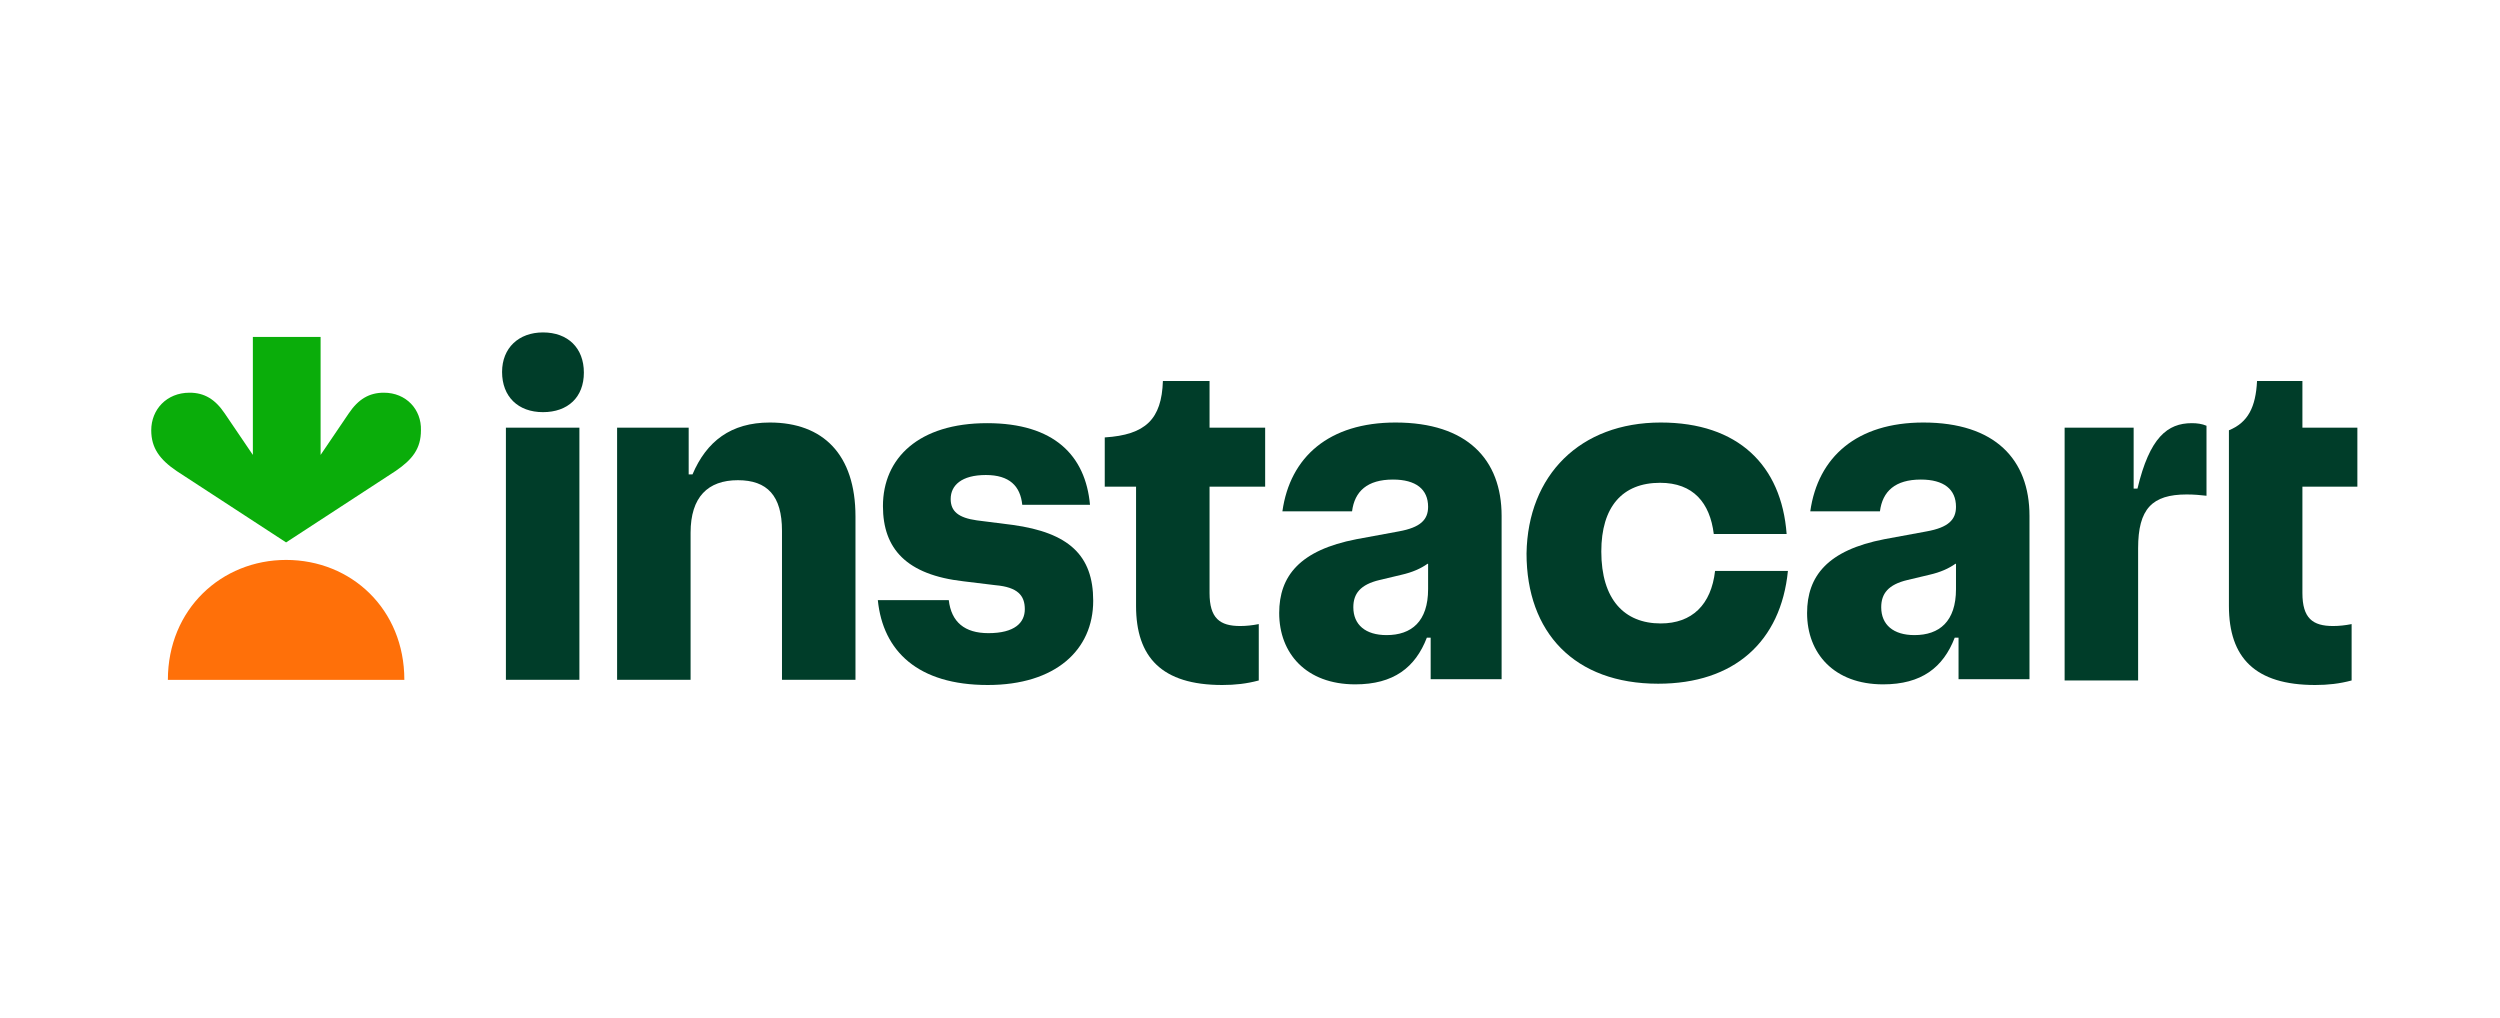<svg width="199" height="81" viewBox="0 0 199 81" fill="none" xmlns="http://www.w3.org/2000/svg">
<g clip-path="url(#clip0_74_46671)">
<path d="M30.556 31.259C29.386 31.259 28.521 31.775 27.758 32.91L25.52 36.212V26.822H20.128V36.212L17.889 32.91C17.126 31.775 16.261 31.259 15.091 31.259C13.26 31.259 12.039 32.6 12.039 34.251C12.039 35.644 12.7 36.573 14.074 37.502L22.773 43.176L31.472 37.502C32.846 36.573 33.507 35.696 33.507 34.251C33.558 32.6 32.337 31.259 30.556 31.259Z" fill="#0AAD0A"></path>
<path d="M22.774 44.57C27.963 44.57 32.186 48.491 32.186 54.115H13.363C13.363 48.491 17.637 44.57 22.774 44.57Z" fill="#FF7009"></path>
<path d="M43.221 32.807C41.237 32.807 39.965 31.568 39.965 29.608C39.965 27.699 41.288 26.461 43.221 26.461C45.205 26.461 46.476 27.699 46.476 29.66C46.476 31.62 45.205 32.807 43.221 32.807ZM46.12 34.045V54.114H40.27V34.045H46.12Z" fill="#003D29"></path>
<path d="M54.819 34.045V37.76H55.124C56.243 35.129 58.176 33.633 61.279 33.633C65.502 33.633 68.096 36.161 68.096 41.114V54.114H62.246V42.248C62.246 39.463 61.076 38.224 58.736 38.224C56.345 38.224 54.971 39.566 54.971 42.403V54.114H49.121V34.045H54.819Z" fill="#003D29"></path>
<path d="M75.522 47.768C75.725 49.522 76.793 50.399 78.676 50.399C80.761 50.399 81.575 49.574 81.575 48.49C81.575 47.407 81.016 46.736 79.235 46.581L76.692 46.272C72.164 45.756 70.282 43.692 70.282 40.287C70.282 36.469 73.131 33.684 78.574 33.684C83.915 33.684 86.408 36.263 86.764 40.184H81.372C81.219 38.688 80.355 37.811 78.472 37.811C76.539 37.811 75.674 38.636 75.674 39.72C75.674 40.7 76.285 41.216 77.76 41.422L80.609 41.783C85.086 42.402 87.019 44.208 87.019 47.819C87.019 51.74 84.017 54.526 78.625 54.526C73.08 54.526 70.282 51.843 69.875 47.768H75.522Z" fill="#003D29"></path>
<path d="M90.43 48.232V38.739H87.938V34.819C91.193 34.612 92.465 33.374 92.567 30.33H96.28V34.045H100.706V38.739H96.28V47.2C96.28 49.212 97.094 49.831 98.722 49.831C99.18 49.831 99.689 49.78 100.198 49.677V54.165C99.231 54.423 98.315 54.526 97.298 54.526C92.465 54.526 90.43 52.308 90.43 48.232Z" fill="#003D29"></path>
<path d="M113.83 50.761H113.576C112.66 53.134 110.93 54.475 107.878 54.475C103.961 54.475 101.824 51.999 101.824 48.8C101.824 45.86 103.452 43.796 107.98 42.919L111.337 42.3C113.067 41.99 113.677 41.371 113.677 40.34C113.677 38.947 112.711 38.173 110.879 38.173C108.844 38.173 107.827 39.101 107.624 40.701H102.079C102.689 36.367 105.792 33.633 111.083 33.633C116.78 33.633 119.528 36.574 119.528 41.062V54.063H113.881V50.761H113.83ZM113.626 44.88C113.118 45.241 112.456 45.55 111.541 45.757L109.811 46.169C108.285 46.531 107.725 47.253 107.725 48.336C107.725 49.729 108.692 50.554 110.371 50.554C112.355 50.554 113.677 49.471 113.677 46.892V44.88H113.626Z" fill="#003D29"></path>
<path d="M132.195 33.633C138.35 33.633 141.809 37.038 142.216 42.506H136.417C136.112 40.03 134.789 38.431 132.144 38.431C129.142 38.431 127.464 40.34 127.464 43.899C127.464 47.717 129.295 49.626 132.195 49.626C134.687 49.626 136.214 48.13 136.519 45.447H142.318C141.759 51.07 138.045 54.424 131.991 54.424C125.327 54.424 121.512 50.348 121.512 44.054C121.613 37.812 125.785 33.633 132.195 33.633Z" fill="#003D29"></path>
<path d="M155.849 50.761H155.595C154.679 53.134 152.95 54.475 149.897 54.475C145.98 54.475 143.844 51.999 143.844 48.8C143.844 45.86 145.472 43.796 149.999 42.919L153.357 42.3C155.086 41.99 155.697 41.371 155.697 40.34C155.697 38.947 154.73 38.173 152.899 38.173C150.864 38.173 149.847 39.101 149.643 40.701H144.098C144.709 36.367 147.812 33.633 153.102 33.633C158.8 33.633 161.547 36.574 161.547 41.062V54.063H155.9V50.761H155.849ZM155.646 44.88C155.137 45.241 154.476 45.55 153.56 45.757L151.831 46.169C150.304 46.531 149.745 47.253 149.745 48.336C149.745 49.729 150.711 50.554 152.39 50.554C154.374 50.554 155.697 49.471 155.697 46.892V44.88H155.646Z" fill="#003D29"></path>
<path d="M169.838 34.045V38.894H170.143C171.11 34.819 172.534 33.684 174.467 33.684C174.874 33.684 175.281 33.735 175.637 33.89V39.462C175.179 39.41 174.671 39.359 174.06 39.359C171.313 39.359 170.194 40.494 170.194 43.641V54.165H164.344V34.045H169.838Z" fill="#003D29"></path>
<path d="M177.422 34.251C178.948 33.632 179.558 32.394 179.66 30.33H183.272V34.045H187.698V38.739H183.272V47.2C183.272 49.212 184.086 49.831 185.714 49.831C186.172 49.831 186.68 49.78 187.189 49.677V54.165C186.223 54.423 185.307 54.526 184.29 54.526C179.508 54.526 177.422 52.359 177.422 48.232V34.251Z" fill="#003D29"></path>
</g>
<defs>
<clipPath id="clip0_74_46671">
<rect width="175.608" height="28.065" fill="white" transform="translate(12.039 26.461)"></rect>
</clipPath>
</defs>
</svg>
